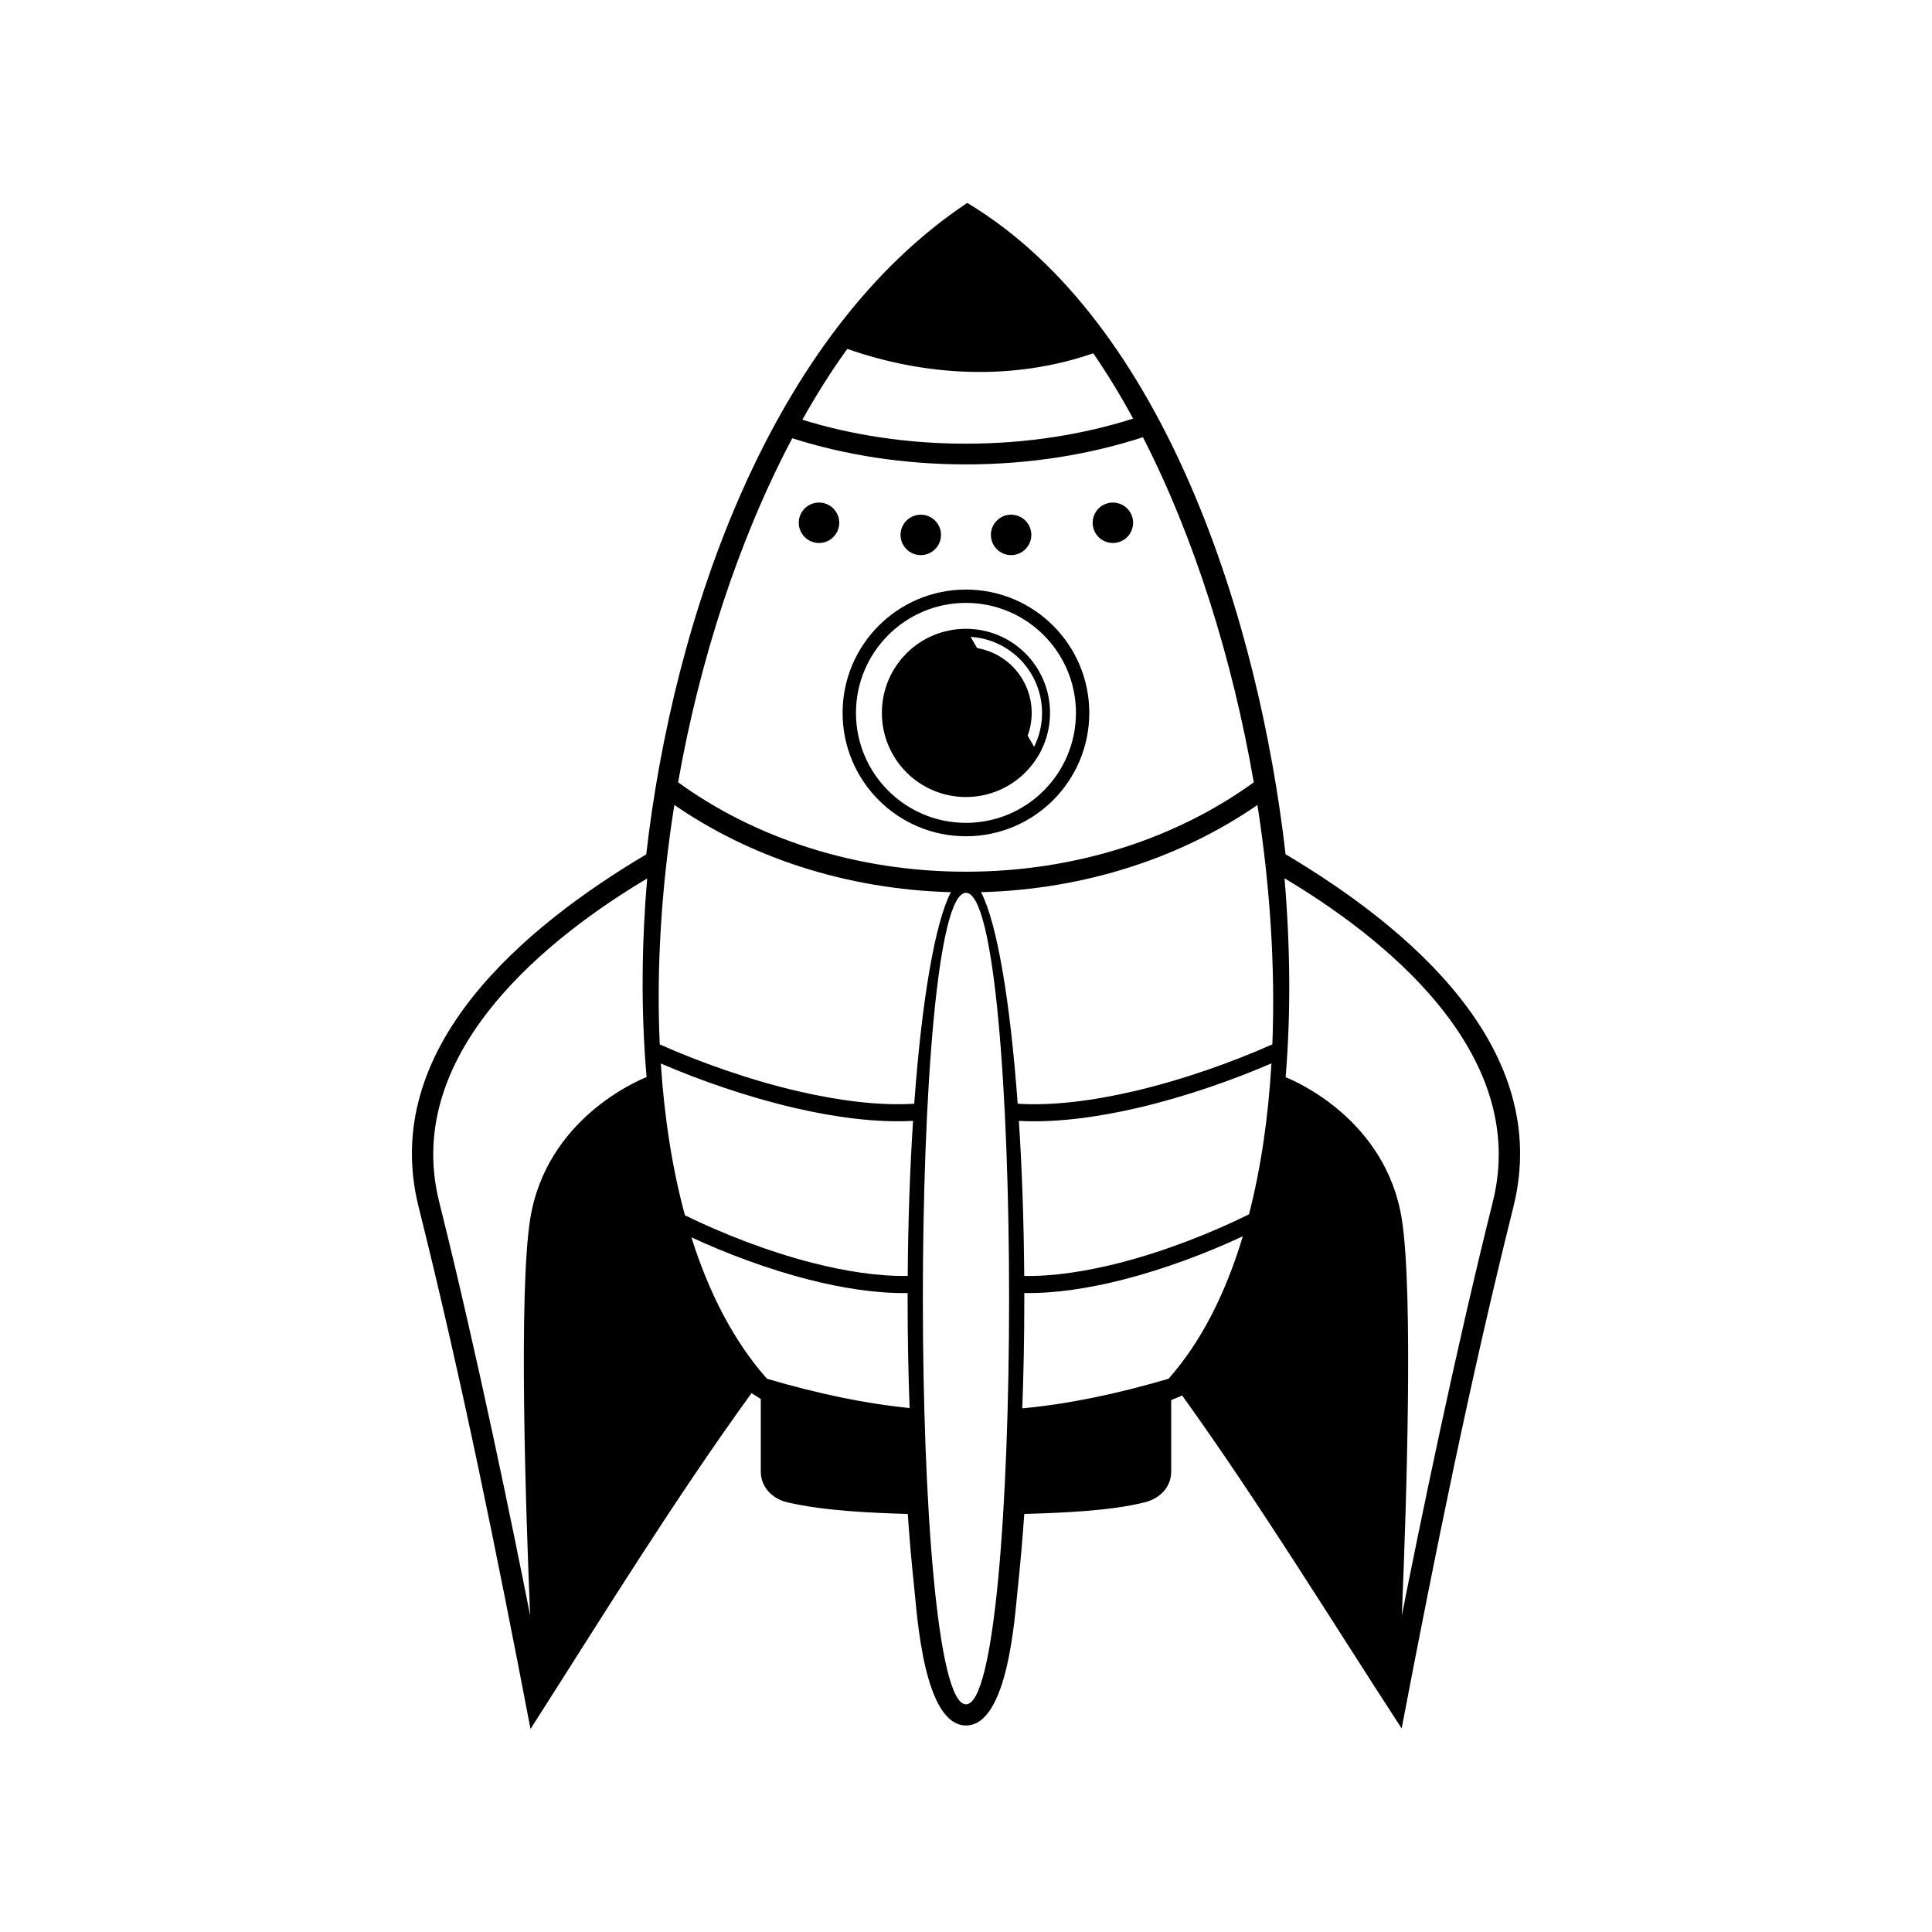 <?xml version="1.0" encoding="UTF-8"?>
<!-- Uploaded to: SVG Repo, www.svgrepo.com, Generator: SVG Repo Mixer Tools -->
<svg fill="#000000" width="800px" height="800px" version="1.1" viewBox="144 144 512 512" xmlns="http://www.w3.org/2000/svg">
 <path d="m484.68 370.38c32.113 19.094 70.977 51.105 60.383 93.477-11.445 45.801-20.758 91.859-29.613 138.2-19.156-29.453-37.707-59.758-58.18-88.254-0.086 0.09-2.59 1.129-2.887 1.219v18.914c0 4.227-3.074 7.211-6.996 8.191-9.27 2.312-22.043 2.797-31.945 3.082-0.453 6.555-1.02 13.078-1.707 19.543-0.785 7.352-2.551 36.516-13.73 36.516-11.18 0-12.949-29.164-13.73-36.516-0.691-6.465-1.254-12.988-1.707-19.539-10.125-0.301-22.184-0.832-31.848-3.062-3.977-0.918-7.106-3.961-7.106-8.219v-19.191l-2.457-1.543c-20.766 28.684-39.484 59.152-58.566 89.004-8.887-46.402-18.184-92.5-29.652-138.35-10.59-42.32 28.223-74.355 60.32-93.438 7.238-62.973 32.895-137.86 85.066-172.64 52.773 31.684 77.391 111.54 84.359 172.6zm-200.19 201.71c-1.219-29.344-3.039-85.371-0.012-104.85 4.168-26.773 28.781-36.98 30.879-37.801-1.629-18.469-1.199-36.777 0.145-52.633-24.953 14.867-65.133 45.66-55.117 85.691 10.137 40.543 19.52 86.395 24.102 109.59zm231.01 0c1.23-29.344 3.047-85.371 0.02-104.85-4.125-26.5-28.293-36.762-30.812-37.77 1.387-16.746 1.25-34.578-0.297-52.707 24.957 14.848 65.223 45.664 55.199 85.738-10.133 40.543-19.512 86.395-24.105 109.59zm-189.98-106.02c9.715 4.758 21.801 9.539 33.91 12.637 8.672 2.207 17.348 3.559 25.125 3.43 0.105-14.625 0.598-28.5 1.414-41.098-9.672 0.523-20.633-0.922-31.523-3.457-12.484-2.918-24.938-7.273-35.32-11.742 0.934 14.297 3.031 27.871 6.394 40.23zm74.477 129.59c15.234 0 15.234-215.05 0-215.05-15.242 0-15.234 215.05 0 215.05zm-15.469-108.99c-8.191 0.137-17.23-1.273-26.215-3.566-10.922-2.793-21.836-6.922-31.086-11.203 4.664 14.816 11.289 27.625 20.031 37.484 13.512 3.969 25.836 6.559 37.797 7.758-0.344-9.25-0.527-18.973-0.527-29.016zm88.84-15.047c-9.375 4.379-20.535 8.625-31.695 11.48-8.988 2.293-18.027 3.699-26.219 3.566v1.457c0 10.078-0.188 19.828-0.535 29.105 12.27-1.16 24.883-3.773 38.758-7.848 8.676-9.789 15.168-22.723 19.688-37.762zm-57.938 10.52c7.777 0.133 16.461-1.223 25.121-3.43 12.344-3.152 24.641-8.051 34.441-12.898 3.168-12.27 5.129-25.773 5.953-40.008-10.398 4.484-22.883 8.863-35.402 11.785-10.891 2.535-21.855 3.981-31.527 3.457 0.816 12.602 1.309 26.469 1.414 41.098zm-96.59-61.363c10.555 4.691 23.59 9.359 36.633 12.402 10.715 2.492 21.461 3.906 30.812 3.316 1.98-27.293 5.488-47.934 9.703-56.059-27.836-0.75-53.305-9.32-73.277-23.129-3.422 21.539-4.793 43.16-3.871 63.469zm94.855 15.719c9.355 0.59 20.098-0.82 30.816-3.316 13.07-3.047 26.113-7.727 36.676-12.418 0.805-20.305-0.598-41.926-3.953-63.434-19.973 13.793-45.418 22.359-73.238 23.109 4.211 8.125 7.719 28.766 9.699 56.059zm20.031-198.87c-21.164 7.305-44.203 6.184-65.188-1.164-4.207 5.836-8.176 12.125-11.906 18.766 13.125 4.07 27.824 6.348 43.359 6.348 15.906 0 30.93-2.387 44.301-6.641-3.336-6.133-6.856-11.922-10.566-17.312zm-32.492 75.152c10.617 0.648 18.922 9.492 18.922 20.148 0 3.231-0.762 6.277-2.106 8.984l-1.707-2.957c0.691-1.879 1.066-3.91 1.066-6.027 0-8.508-6.125-15.75-14.465-17.18l-1.715-2.969zm-1.25-9.008c16.09 0 29.152 13.074 29.152 29.156 0 16.09-13.059 29.137-29.152 29.137-16.086 0-29.145-13.055-29.145-29.137 0-16.082 13.062-29.156 29.145-29.156zm0 6.867c-12.344 0-22.277 9.949-22.277 22.289 0 12.309 9.957 22.289 22.277 22.289 12.305 0 22.285-9.984 22.285-22.289 0-12.332-9.957-22.289-22.285-22.289zm0-10.398c18.047 0 32.688 14.629 32.688 32.688 0 18.051-14.641 32.691-32.688 32.691s-32.688-14.641-32.688-32.691c0-18.055 14.641-32.688 32.688-32.688zm-38.934-23.059c2.957 0 5.356 2.394 5.356 5.359 0 2.953-2.398 5.356-5.356 5.356-2.961 0-5.371-2.402-5.371-5.356 0-2.969 2.41-5.359 5.371-5.359zm26.969 3.215c2.957 0 5.356 2.398 5.356 5.359 0 2.957-2.398 5.356-5.356 5.356-2.957 0-5.367-2.398-5.367-5.356 0-2.961 2.41-5.359 5.367-5.359zm50.906-3.215c-2.957 0-5.356 2.394-5.356 5.359 0 2.953 2.398 5.356 5.356 5.356 2.957 0 5.359-2.402 5.359-5.356 0-2.969-2.402-5.359-5.359-5.359zm-26.973 3.215c-2.953 0-5.352 2.398-5.352 5.359 0 2.957 2.398 5.356 5.352 5.356 2.961 0 5.359-2.398 5.359-5.356 0-2.961-2.398-5.359-5.359-5.359zm-57.992-20.258c-14.16 26.73-24.516 58.715-30.254 91.176 20.324 14.746 47.016 23.695 76.281 23.695 29.258 0 55.957-8.949 76.273-23.688-5.652-32.742-15.77-64.93-29.371-91.457-14.137 4.609-30.062 7.203-46.895 7.203-16.488 0-32.109-2.488-46.031-6.926z" fill-rule="evenodd"/>
</svg>
